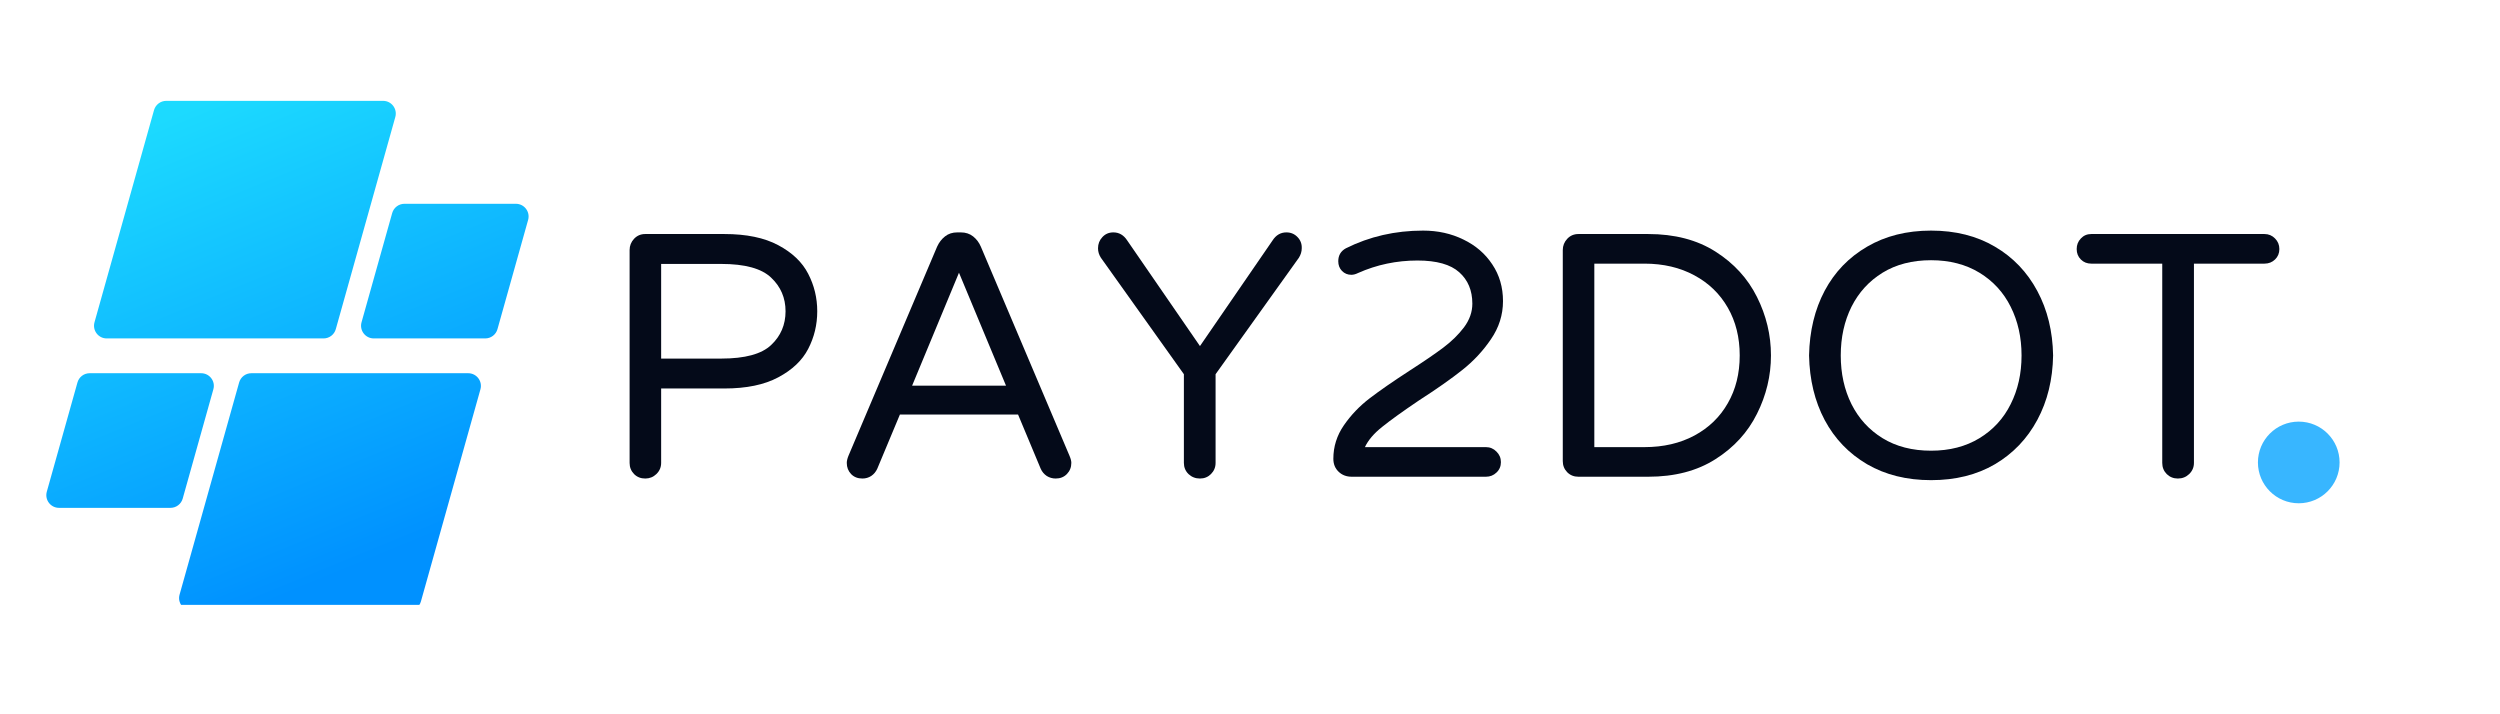 <svg xmlns="http://www.w3.org/2000/svg" xmlns:xlink="http://www.w3.org/1999/xlink" width="350" viewBox="0 0 262.5 75" height="100" preserveAspectRatio="xMidYMid meet"><defs><g></g><clipPath id="4dc814121b"><path d="M 237.082 44.27 L 245.656 44.27 L 245.656 52.844 L 237.082 52.844 Z M 237.082 44.27 " clip-rule="nonzero"></path></clipPath><clipPath id="8da04fdba0"><path d="M 241.367 44.27 C 239 44.27 237.082 46.188 237.082 48.555 C 237.082 50.922 239 52.844 241.367 52.844 C 243.738 52.844 245.656 50.922 245.656 48.555 C 245.656 46.188 243.738 44.27 241.367 44.27 Z M 241.367 44.27 " clip-rule="nonzero"></path></clipPath><clipPath id="41e18f2b72"><path d="M 4.672 10.582 L 56 10.582 L 56 63.508 L 4.672 63.508 Z M 4.672 10.582 " clip-rule="nonzero"></path></clipPath><clipPath id="81bdd527bb"><path d="M 33.973 35.535 L 11.203 35.535 C 10.32 35.535 9.684 34.691 9.922 33.84 L 16.172 11.562 C 16.336 10.988 16.859 10.59 17.457 10.59 L 40.227 10.59 C 41.109 10.59 41.746 11.434 41.508 12.285 L 35.258 34.562 C 35.098 35.137 34.57 35.535 33.973 35.535 Z M 19.184 52.352 L 22.402 40.879 C 22.645 40.031 22.004 39.188 21.121 39.188 L 9.414 39.188 C 8.816 39.188 8.293 39.586 8.133 40.16 L 4.914 51.629 C 4.676 52.48 5.312 53.324 6.195 53.324 L 17.902 53.324 C 18.5 53.324 19.023 52.926 19.184 52.352 Z M 25.109 40.16 L 18.855 62.438 C 18.617 63.289 19.258 64.129 20.141 64.129 L 42.91 64.129 C 43.508 64.129 44.031 63.734 44.195 63.156 L 50.445 40.879 C 50.684 40.031 50.043 39.188 49.16 39.188 L 26.391 39.188 C 25.793 39.188 25.27 39.586 25.109 40.16 Z M 41.18 22.371 L 37.961 33.84 C 37.723 34.691 38.363 35.535 39.246 35.535 L 50.949 35.535 C 51.547 35.535 52.074 35.137 52.234 34.562 L 55.453 23.09 C 55.691 22.242 55.051 21.398 54.168 21.398 L 42.465 21.398 C 41.867 21.398 41.344 21.797 41.18 22.371 Z M 41.18 22.371 " clip-rule="nonzero"></path></clipPath><linearGradient x1="114.296" gradientTransform="matrix(0.107, 0, 0, 0.107, 4.863, 10.591)" y1="-47.634" x2="356.583" gradientUnits="userSpaceOnUse" y2="542.667" id="66fbe1db9e"><stop stop-opacity="1" stop-color="rgb(10.999%, 85.5%, 100%)" offset="0"></stop><stop stop-opacity="1" stop-color="rgb(10.999%, 85.5%, 100%)" offset="0.062"></stop><stop stop-opacity="1" stop-color="rgb(10.983%, 85.458%, 100%)" offset="0.094"></stop><stop stop-opacity="1" stop-color="rgb(10.91%, 85.268%, 100%)" offset="0.102"></stop><stop stop-opacity="1" stop-color="rgb(10.796%, 84.969%, 100%)" offset="0.109"></stop><stop stop-opacity="1" stop-color="rgb(10.68%, 84.671%, 100%)" offset="0.117"></stop><stop stop-opacity="1" stop-color="rgb(10.565%, 84.372%, 100%)" offset="0.125"></stop><stop stop-opacity="1" stop-color="rgb(10.451%, 84.073%, 100%)" offset="0.133"></stop><stop stop-opacity="1" stop-color="rgb(10.335%, 83.774%, 100%)" offset="0.141"></stop><stop stop-opacity="1" stop-color="rgb(10.22%, 83.475%, 100%)" offset="0.148"></stop><stop stop-opacity="1" stop-color="rgb(10.104%, 83.176%, 100%)" offset="0.156"></stop><stop stop-opacity="1" stop-color="rgb(9.99%, 82.877%, 100%)" offset="0.164"></stop><stop stop-opacity="1" stop-color="rgb(9.875%, 82.578%, 100%)" offset="0.172"></stop><stop stop-opacity="1" stop-color="rgb(9.76%, 82.278%, 100%)" offset="0.18"></stop><stop stop-opacity="1" stop-color="rgb(9.645%, 81.979%, 100%)" offset="0.188"></stop><stop stop-opacity="1" stop-color="rgb(9.531%, 81.68%, 100%)" offset="0.195"></stop><stop stop-opacity="1" stop-color="rgb(9.415%, 81.383%, 100%)" offset="0.203"></stop><stop stop-opacity="1" stop-color="rgb(9.3%, 81.084%, 100%)" offset="0.211"></stop><stop stop-opacity="1" stop-color="rgb(9.186%, 80.785%, 100%)" offset="0.219"></stop><stop stop-opacity="1" stop-color="rgb(9.07%, 80.486%, 100%)" offset="0.227"></stop><stop stop-opacity="1" stop-color="rgb(8.955%, 80.186%, 100%)" offset="0.234"></stop><stop stop-opacity="1" stop-color="rgb(8.841%, 79.887%, 100%)" offset="0.242"></stop><stop stop-opacity="1" stop-color="rgb(8.725%, 79.588%, 100%)" offset="0.25"></stop><stop stop-opacity="1" stop-color="rgb(8.611%, 79.289%, 100%)" offset="0.258"></stop><stop stop-opacity="1" stop-color="rgb(8.496%, 78.99%, 100%)" offset="0.266"></stop><stop stop-opacity="1" stop-color="rgb(8.38%, 78.691%, 100%)" offset="0.273"></stop><stop stop-opacity="1" stop-color="rgb(8.266%, 78.392%, 100%)" offset="0.281"></stop><stop stop-opacity="1" stop-color="rgb(8.15%, 78.093%, 100%)" offset="0.284"></stop><stop stop-opacity="1" stop-color="rgb(8.093%, 77.945%, 100%)" offset="0.289"></stop><stop stop-opacity="1" stop-color="rgb(8.035%, 77.795%, 100%)" offset="0.297"></stop><stop stop-opacity="1" stop-color="rgb(7.921%, 77.496%, 100%)" offset="0.305"></stop><stop stop-opacity="1" stop-color="rgb(7.805%, 77.197%, 100%)" offset="0.312"></stop><stop stop-opacity="1" stop-color="rgb(7.69%, 76.898%, 100%)" offset="0.32"></stop><stop stop-opacity="1" stop-color="rgb(7.576%, 76.599%, 100%)" offset="0.328"></stop><stop stop-opacity="1" stop-color="rgb(7.46%, 76.3%, 100%)" offset="0.336"></stop><stop stop-opacity="1" stop-color="rgb(7.346%, 76.001%, 100%)" offset="0.344"></stop><stop stop-opacity="1" stop-color="rgb(7.231%, 75.702%, 100%)" offset="0.352"></stop><stop stop-opacity="1" stop-color="rgb(7.115%, 75.403%, 100%)" offset="0.359"></stop><stop stop-opacity="1" stop-color="rgb(7.001%, 75.104%, 100%)" offset="0.367"></stop><stop stop-opacity="1" stop-color="rgb(6.886%, 74.805%, 100%)" offset="0.375"></stop><stop stop-opacity="1" stop-color="rgb(6.77%, 74.506%, 100%)" offset="0.383"></stop><stop stop-opacity="1" stop-color="rgb(6.656%, 74.208%, 100%)" offset="0.391"></stop><stop stop-opacity="1" stop-color="rgb(6.541%, 73.909%, 100%)" offset="0.398"></stop><stop stop-opacity="1" stop-color="rgb(6.425%, 73.61%, 100%)" offset="0.406"></stop><stop stop-opacity="1" stop-color="rgb(6.311%, 73.311%, 100%)" offset="0.414"></stop><stop stop-opacity="1" stop-color="rgb(6.197%, 73.012%, 100%)" offset="0.422"></stop><stop stop-opacity="1" stop-color="rgb(6.081%, 72.713%, 100%)" offset="0.43"></stop><stop stop-opacity="1" stop-color="rgb(5.966%, 72.414%, 100%)" offset="0.438"></stop><stop stop-opacity="1" stop-color="rgb(5.85%, 72.115%, 100%)" offset="0.445"></stop><stop stop-opacity="1" stop-color="rgb(5.736%, 71.815%, 100%)" offset="0.453"></stop><stop stop-opacity="1" stop-color="rgb(5.621%, 71.516%, 100%)" offset="0.461"></stop><stop stop-opacity="1" stop-color="rgb(5.505%, 71.217%, 100%)" offset="0.469"></stop><stop stop-opacity="1" stop-color="rgb(5.391%, 70.92%, 100%)" offset="0.477"></stop><stop stop-opacity="1" stop-color="rgb(5.276%, 70.621%, 100%)" offset="0.484"></stop><stop stop-opacity="1" stop-color="rgb(5.161%, 70.322%, 100%)" offset="0.492"></stop><stop stop-opacity="1" stop-color="rgb(5.046%, 70.023%, 100%)" offset="0.5"></stop><stop stop-opacity="1" stop-color="rgb(4.932%, 69.724%, 100%)" offset="0.508"></stop><stop stop-opacity="1" stop-color="rgb(4.816%, 69.424%, 100%)" offset="0.516"></stop><stop stop-opacity="1" stop-color="rgb(4.701%, 69.125%, 100%)" offset="0.523"></stop><stop stop-opacity="1" stop-color="rgb(4.587%, 68.826%, 100%)" offset="0.531"></stop><stop stop-opacity="1" stop-color="rgb(4.471%, 68.527%, 100%)" offset="0.539"></stop><stop stop-opacity="1" stop-color="rgb(4.356%, 68.228%, 100%)" offset="0.547"></stop><stop stop-opacity="1" stop-color="rgb(4.242%, 67.929%, 100%)" offset="0.555"></stop><stop stop-opacity="1" stop-color="rgb(4.126%, 67.63%, 100%)" offset="0.562"></stop><stop stop-opacity="1" stop-color="rgb(4.012%, 67.332%, 100%)" offset="0.57"></stop><stop stop-opacity="1" stop-color="rgb(3.896%, 67.033%, 100%)" offset="0.578"></stop><stop stop-opacity="1" stop-color="rgb(3.781%, 66.734%, 100%)" offset="0.586"></stop><stop stop-opacity="1" stop-color="rgb(3.667%, 66.435%, 100%)" offset="0.594"></stop><stop stop-opacity="1" stop-color="rgb(3.551%, 66.136%, 100%)" offset="0.602"></stop><stop stop-opacity="1" stop-color="rgb(3.436%, 65.837%, 100%)" offset="0.609"></stop><stop stop-opacity="1" stop-color="rgb(3.322%, 65.538%, 100%)" offset="0.617"></stop><stop stop-opacity="1" stop-color="rgb(3.206%, 65.239%, 100%)" offset="0.625"></stop><stop stop-opacity="1" stop-color="rgb(3.091%, 64.94%, 100%)" offset="0.633"></stop><stop stop-opacity="1" stop-color="rgb(2.977%, 64.641%, 100%)" offset="0.641"></stop><stop stop-opacity="1" stop-color="rgb(2.861%, 64.342%, 100%)" offset="0.648"></stop><stop stop-opacity="1" stop-color="rgb(2.747%, 64.044%, 100%)" offset="0.656"></stop><stop stop-opacity="1" stop-color="rgb(2.632%, 63.745%, 100%)" offset="0.664"></stop><stop stop-opacity="1" stop-color="rgb(2.516%, 63.446%, 100%)" offset="0.672"></stop><stop stop-opacity="1" stop-color="rgb(2.402%, 63.147%, 100%)" offset="0.68"></stop><stop stop-opacity="1" stop-color="rgb(2.287%, 62.848%, 100%)" offset="0.688"></stop><stop stop-opacity="1" stop-color="rgb(2.171%, 62.549%, 100%)" offset="0.695"></stop><stop stop-opacity="1" stop-color="rgb(2.057%, 62.25%, 100%)" offset="0.703"></stop><stop stop-opacity="1" stop-color="rgb(1.942%, 61.951%, 100%)" offset="0.711"></stop><stop stop-opacity="1" stop-color="rgb(1.826%, 61.652%, 100%)" offset="0.716"></stop><stop stop-opacity="1" stop-color="rgb(1.77%, 61.502%, 100%)" offset="0.719"></stop><stop stop-opacity="1" stop-color="rgb(1.712%, 61.353%, 100%)" offset="0.727"></stop><stop stop-opacity="1" stop-color="rgb(1.596%, 61.053%, 100%)" offset="0.734"></stop><stop stop-opacity="1" stop-color="rgb(1.482%, 60.754%, 100%)" offset="0.742"></stop><stop stop-opacity="1" stop-color="rgb(1.367%, 60.457%, 100%)" offset="0.75"></stop><stop stop-opacity="1" stop-color="rgb(1.251%, 60.158%, 100%)" offset="0.758"></stop><stop stop-opacity="1" stop-color="rgb(1.137%, 59.859%, 100%)" offset="0.766"></stop><stop stop-opacity="1" stop-color="rgb(1.022%, 59.56%, 100%)" offset="0.773"></stop><stop stop-opacity="1" stop-color="rgb(0.906%, 59.261%, 100%)" offset="0.781"></stop><stop stop-opacity="1" stop-color="rgb(0.792%, 58.961%, 100%)" offset="0.789"></stop><stop stop-opacity="1" stop-color="rgb(0.677%, 58.662%, 100%)" offset="0.797"></stop><stop stop-opacity="1" stop-color="rgb(0.562%, 58.363%, 100%)" offset="0.805"></stop><stop stop-opacity="1" stop-color="rgb(0.447%, 58.064%, 100%)" offset="0.812"></stop><stop stop-opacity="1" stop-color="rgb(0.333%, 57.765%, 100%)" offset="0.82"></stop><stop stop-opacity="1" stop-color="rgb(0.217%, 57.466%, 100%)" offset="0.828"></stop><stop stop-opacity="1" stop-color="rgb(0.102%, 57.167%, 100%)" offset="0.836"></stop><stop stop-opacity="1" stop-color="rgb(0.023%, 56.958%, 100%)" offset="0.844"></stop><stop stop-opacity="1" stop-color="rgb(0%, 56.898%, 100%)" offset="0.875"></stop><stop stop-opacity="1" stop-color="rgb(0%, 56.898%, 100%)" offset="1"></stop></linearGradient></defs><g fill="#040a19" fill-opacity="1"><g transform="translate(62.561, 50.057)"><g><path d="M 5.188 0.188 C 4.719 0.188 4.328 0.031 4.016 -0.281 C 3.703 -0.602 3.547 -0.992 3.547 -1.453 L 3.547 -23.797 C 3.547 -24.254 3.703 -24.648 4.016 -24.984 C 4.328 -25.316 4.719 -25.484 5.188 -25.484 L 13.5 -25.484 C 15.812 -25.484 17.695 -25.094 19.156 -24.312 C 20.625 -23.531 21.672 -22.531 22.297 -21.312 C 22.93 -20.094 23.25 -18.781 23.25 -17.375 C 23.25 -15.957 22.93 -14.641 22.297 -13.422 C 21.672 -12.211 20.625 -11.219 19.156 -10.438 C 17.695 -9.656 15.812 -9.266 13.5 -9.266 L 6.859 -9.266 L 6.859 -1.453 C 6.859 -0.992 6.691 -0.602 6.359 -0.281 C 6.035 0.031 5.645 0.188 5.188 0.188 Z M 13.172 -12.406 C 15.66 -12.406 17.406 -12.879 18.406 -13.828 C 19.414 -14.773 19.922 -15.957 19.922 -17.375 C 19.922 -18.781 19.414 -19.957 18.406 -20.906 C 17.406 -21.863 15.66 -22.344 13.172 -22.344 L 6.859 -22.344 L 6.859 -12.406 Z M 13.172 -12.406 "></path></g></g></g><g fill="#040a19" fill-opacity="1"><g transform="translate(87.084, 50.057)"><g><path d="M 3.469 0.188 C 2.977 0.188 2.582 0.031 2.281 -0.281 C 1.977 -0.602 1.828 -0.992 1.828 -1.453 C 1.828 -1.648 1.883 -1.895 2 -2.188 L 11.312 -24.156 C 11.508 -24.594 11.785 -24.953 12.141 -25.234 C 12.492 -25.516 12.926 -25.656 13.438 -25.656 L 13.797 -25.656 C 14.305 -25.656 14.738 -25.516 15.094 -25.234 C 15.445 -24.953 15.719 -24.594 15.906 -24.156 L 25.219 -2.188 C 25.344 -1.895 25.406 -1.648 25.406 -1.453 C 25.406 -0.992 25.25 -0.602 24.938 -0.281 C 24.633 0.031 24.242 0.188 23.766 0.188 C 23.422 0.188 23.109 0.098 22.828 -0.078 C 22.547 -0.266 22.332 -0.52 22.188 -0.844 L 19.812 -6.531 L 7.406 -6.531 L 5.031 -0.844 C 4.883 -0.52 4.672 -0.266 4.391 -0.078 C 4.117 0.098 3.812 0.188 3.469 0.188 Z M 8.688 -9.562 L 18.547 -9.562 L 13.609 -21.422 Z M 8.688 -9.562 "></path></g></g></g><g fill="#040a19" fill-opacity="1"><g transform="translate(114.308, 50.057)"><g><path d="M 11.688 0.188 C 11.219 0.188 10.816 0.031 10.484 -0.281 C 10.16 -0.602 10 -0.992 10 -1.453 L 10 -10.766 L 1.281 -23 C 1.082 -23.312 0.984 -23.641 0.984 -23.984 C 0.984 -24.441 1.133 -24.832 1.438 -25.156 C 1.738 -25.488 2.125 -25.656 2.594 -25.656 C 3.195 -25.656 3.68 -25.375 4.047 -24.812 L 11.688 -13.719 L 19.312 -24.812 C 19.676 -25.375 20.16 -25.656 20.766 -25.656 C 21.234 -25.656 21.625 -25.488 21.938 -25.156 C 22.25 -24.832 22.395 -24.441 22.375 -23.984 C 22.375 -23.641 22.273 -23.312 22.078 -23 L 13.328 -10.766 L 13.328 -1.453 C 13.328 -0.992 13.164 -0.602 12.844 -0.281 C 12.531 0.031 12.145 0.188 11.688 0.188 Z M 11.688 0.188 "></path></g></g></g><g fill="#040a19" fill-opacity="1"><g transform="translate(137.627, 50.057)"><g><path d="M 4.312 0 C 3.75 0 3.285 -0.176 2.922 -0.531 C 2.555 -0.883 2.375 -1.336 2.375 -1.891 C 2.375 -3.16 2.742 -4.332 3.484 -5.406 C 4.223 -6.477 5.125 -7.422 6.188 -8.234 C 7.25 -9.047 8.641 -10.008 10.359 -11.125 C 11.848 -12.082 13.031 -12.891 13.906 -13.547 C 14.781 -14.203 15.508 -14.914 16.094 -15.688 C 16.676 -16.469 16.969 -17.297 16.969 -18.172 C 16.969 -19.555 16.508 -20.656 15.594 -21.469 C 14.688 -22.289 13.223 -22.703 11.203 -22.703 C 9.016 -22.703 6.938 -22.266 4.969 -21.391 C 4.719 -21.266 4.484 -21.203 4.266 -21.203 C 3.879 -21.203 3.551 -21.336 3.281 -21.609 C 3.02 -21.879 2.891 -22.219 2.891 -22.625 C 2.891 -23.238 3.156 -23.691 3.688 -23.984 C 6.164 -25.223 8.867 -25.844 11.797 -25.844 C 13.348 -25.844 14.758 -25.531 16.031 -24.906 C 17.312 -24.289 18.32 -23.422 19.062 -22.297 C 19.812 -21.18 20.188 -19.895 20.188 -18.438 C 20.188 -17 19.766 -15.664 18.922 -14.438 C 18.086 -13.207 17.082 -12.129 15.906 -11.203 C 14.738 -10.273 13.219 -9.207 11.344 -8 C 9.645 -6.852 8.363 -5.93 7.5 -5.234 C 6.633 -4.547 6.031 -3.836 5.688 -3.109 L 18.391 -3.109 C 18.828 -3.109 19.195 -2.953 19.5 -2.641 C 19.812 -2.336 19.969 -1.969 19.969 -1.531 C 19.969 -1.094 19.812 -0.727 19.5 -0.438 C 19.195 -0.145 18.828 0 18.391 0 Z M 4.312 0 "></path></g></g></g><g fill="#040a19" fill-opacity="1"><g transform="translate(160.545, 50.057)"><g><path d="M 5.188 0 C 4.719 0 4.328 -0.156 4.016 -0.469 C 3.703 -0.789 3.547 -1.18 3.547 -1.641 L 3.547 -23.797 C 3.547 -24.254 3.703 -24.648 4.016 -24.984 C 4.328 -25.316 4.719 -25.484 5.188 -25.484 L 12.516 -25.484 C 15.297 -25.484 17.648 -24.867 19.578 -23.641 C 21.516 -22.41 22.969 -20.82 23.938 -18.875 C 24.914 -16.926 25.406 -14.879 25.406 -12.734 C 25.406 -10.598 24.914 -8.555 23.938 -6.609 C 22.969 -4.66 21.516 -3.07 19.578 -1.844 C 17.648 -0.613 15.297 0 12.516 0 Z M 12.125 -3.109 C 14.113 -3.109 15.863 -3.516 17.375 -4.328 C 18.883 -5.141 20.051 -6.27 20.875 -7.719 C 21.707 -9.164 22.125 -10.836 22.125 -12.734 C 22.125 -14.629 21.707 -16.301 20.875 -17.75 C 20.051 -19.195 18.883 -20.328 17.375 -21.141 C 15.863 -21.961 14.113 -22.375 12.125 -22.375 L 6.859 -22.375 L 6.859 -3.109 Z M 12.125 -3.109 "></path></g></g></g><g fill="#040a19" fill-opacity="1"><g transform="translate(187.951, 50.057)"><g><path d="M 14.812 0.359 C 12.258 0.359 10.02 -0.195 8.094 -1.312 C 6.176 -2.438 4.691 -3.984 3.641 -5.953 C 2.598 -7.922 2.051 -10.18 2 -12.734 C 2.051 -15.297 2.598 -17.562 3.641 -19.531 C 4.691 -21.5 6.176 -23.039 8.094 -24.156 C 10.02 -25.281 12.258 -25.844 14.812 -25.844 C 17.375 -25.844 19.609 -25.281 21.516 -24.156 C 23.422 -23.039 24.906 -21.488 25.969 -19.5 C 27.031 -17.52 27.582 -15.266 27.625 -12.734 C 27.582 -10.203 27.031 -7.945 25.969 -5.969 C 24.906 -3.988 23.422 -2.438 21.516 -1.312 C 19.609 -0.195 17.375 0.359 14.812 0.359 Z M 14.812 -2.734 C 16.758 -2.734 18.453 -3.172 19.891 -4.047 C 21.328 -4.922 22.422 -6.113 23.172 -7.625 C 23.93 -9.133 24.312 -10.836 24.312 -12.734 C 24.312 -14.629 23.93 -16.332 23.172 -17.844 C 22.422 -19.352 21.328 -20.547 19.891 -21.422 C 18.453 -22.297 16.758 -22.734 14.812 -22.734 C 12.844 -22.734 11.145 -22.297 9.719 -21.422 C 8.301 -20.547 7.211 -19.352 6.453 -17.844 C 5.703 -16.332 5.328 -14.629 5.328 -12.734 C 5.328 -10.836 5.703 -9.133 6.453 -7.625 C 7.211 -6.113 8.301 -4.922 9.719 -4.047 C 11.145 -3.172 12.844 -2.734 14.812 -2.734 Z M 14.812 -2.734 "></path></g></g></g><g fill="#040a19" fill-opacity="1"><g transform="translate(217.583, 50.057)"><g><path d="M 11.094 0.188 C 10.633 0.188 10.242 0.031 9.922 -0.281 C 9.609 -0.602 9.453 -0.992 9.453 -1.453 L 9.453 -22.375 L 2 -22.375 C 1.562 -22.375 1.195 -22.52 0.906 -22.812 C 0.613 -23.102 0.469 -23.469 0.469 -23.906 C 0.469 -24.344 0.613 -24.711 0.906 -25.016 C 1.195 -25.328 1.562 -25.484 2 -25.484 L 20.188 -25.484 C 20.625 -25.484 20.992 -25.328 21.297 -25.016 C 21.598 -24.711 21.75 -24.344 21.75 -23.906 C 21.75 -23.469 21.598 -23.102 21.297 -22.812 C 20.992 -22.52 20.625 -22.375 20.188 -22.375 L 12.781 -22.375 L 12.781 -1.453 C 12.781 -0.992 12.613 -0.602 12.281 -0.281 C 11.957 0.031 11.562 0.188 11.094 0.188 Z M 11.094 0.188 "></path></g></g></g><g fill="#040a19" fill-opacity="1"><g transform="translate(239.809, 50.057)"><g></g></g></g><g clip-path="url(#4dc814121b)"><g clip-path="url(#8da04fdba0)"><path fill="#38b6ff" d="M 237.082 44.27 L 245.656 44.27 L 245.656 52.844 L 237.082 52.844 Z M 237.082 44.27 " fill-opacity="1" fill-rule="nonzero"></path></g></g><g clip-path="url(#41e18f2b72)"><g clip-path="url(#81bdd527bb)"><path fill="url(#66fbe1db9e)" d="M 4.676 10.59 L 4.676 63.508 L 55.691 63.508 L 55.691 10.59 Z M 4.676 10.59 " fill-rule="nonzero"></path></g></g></svg>